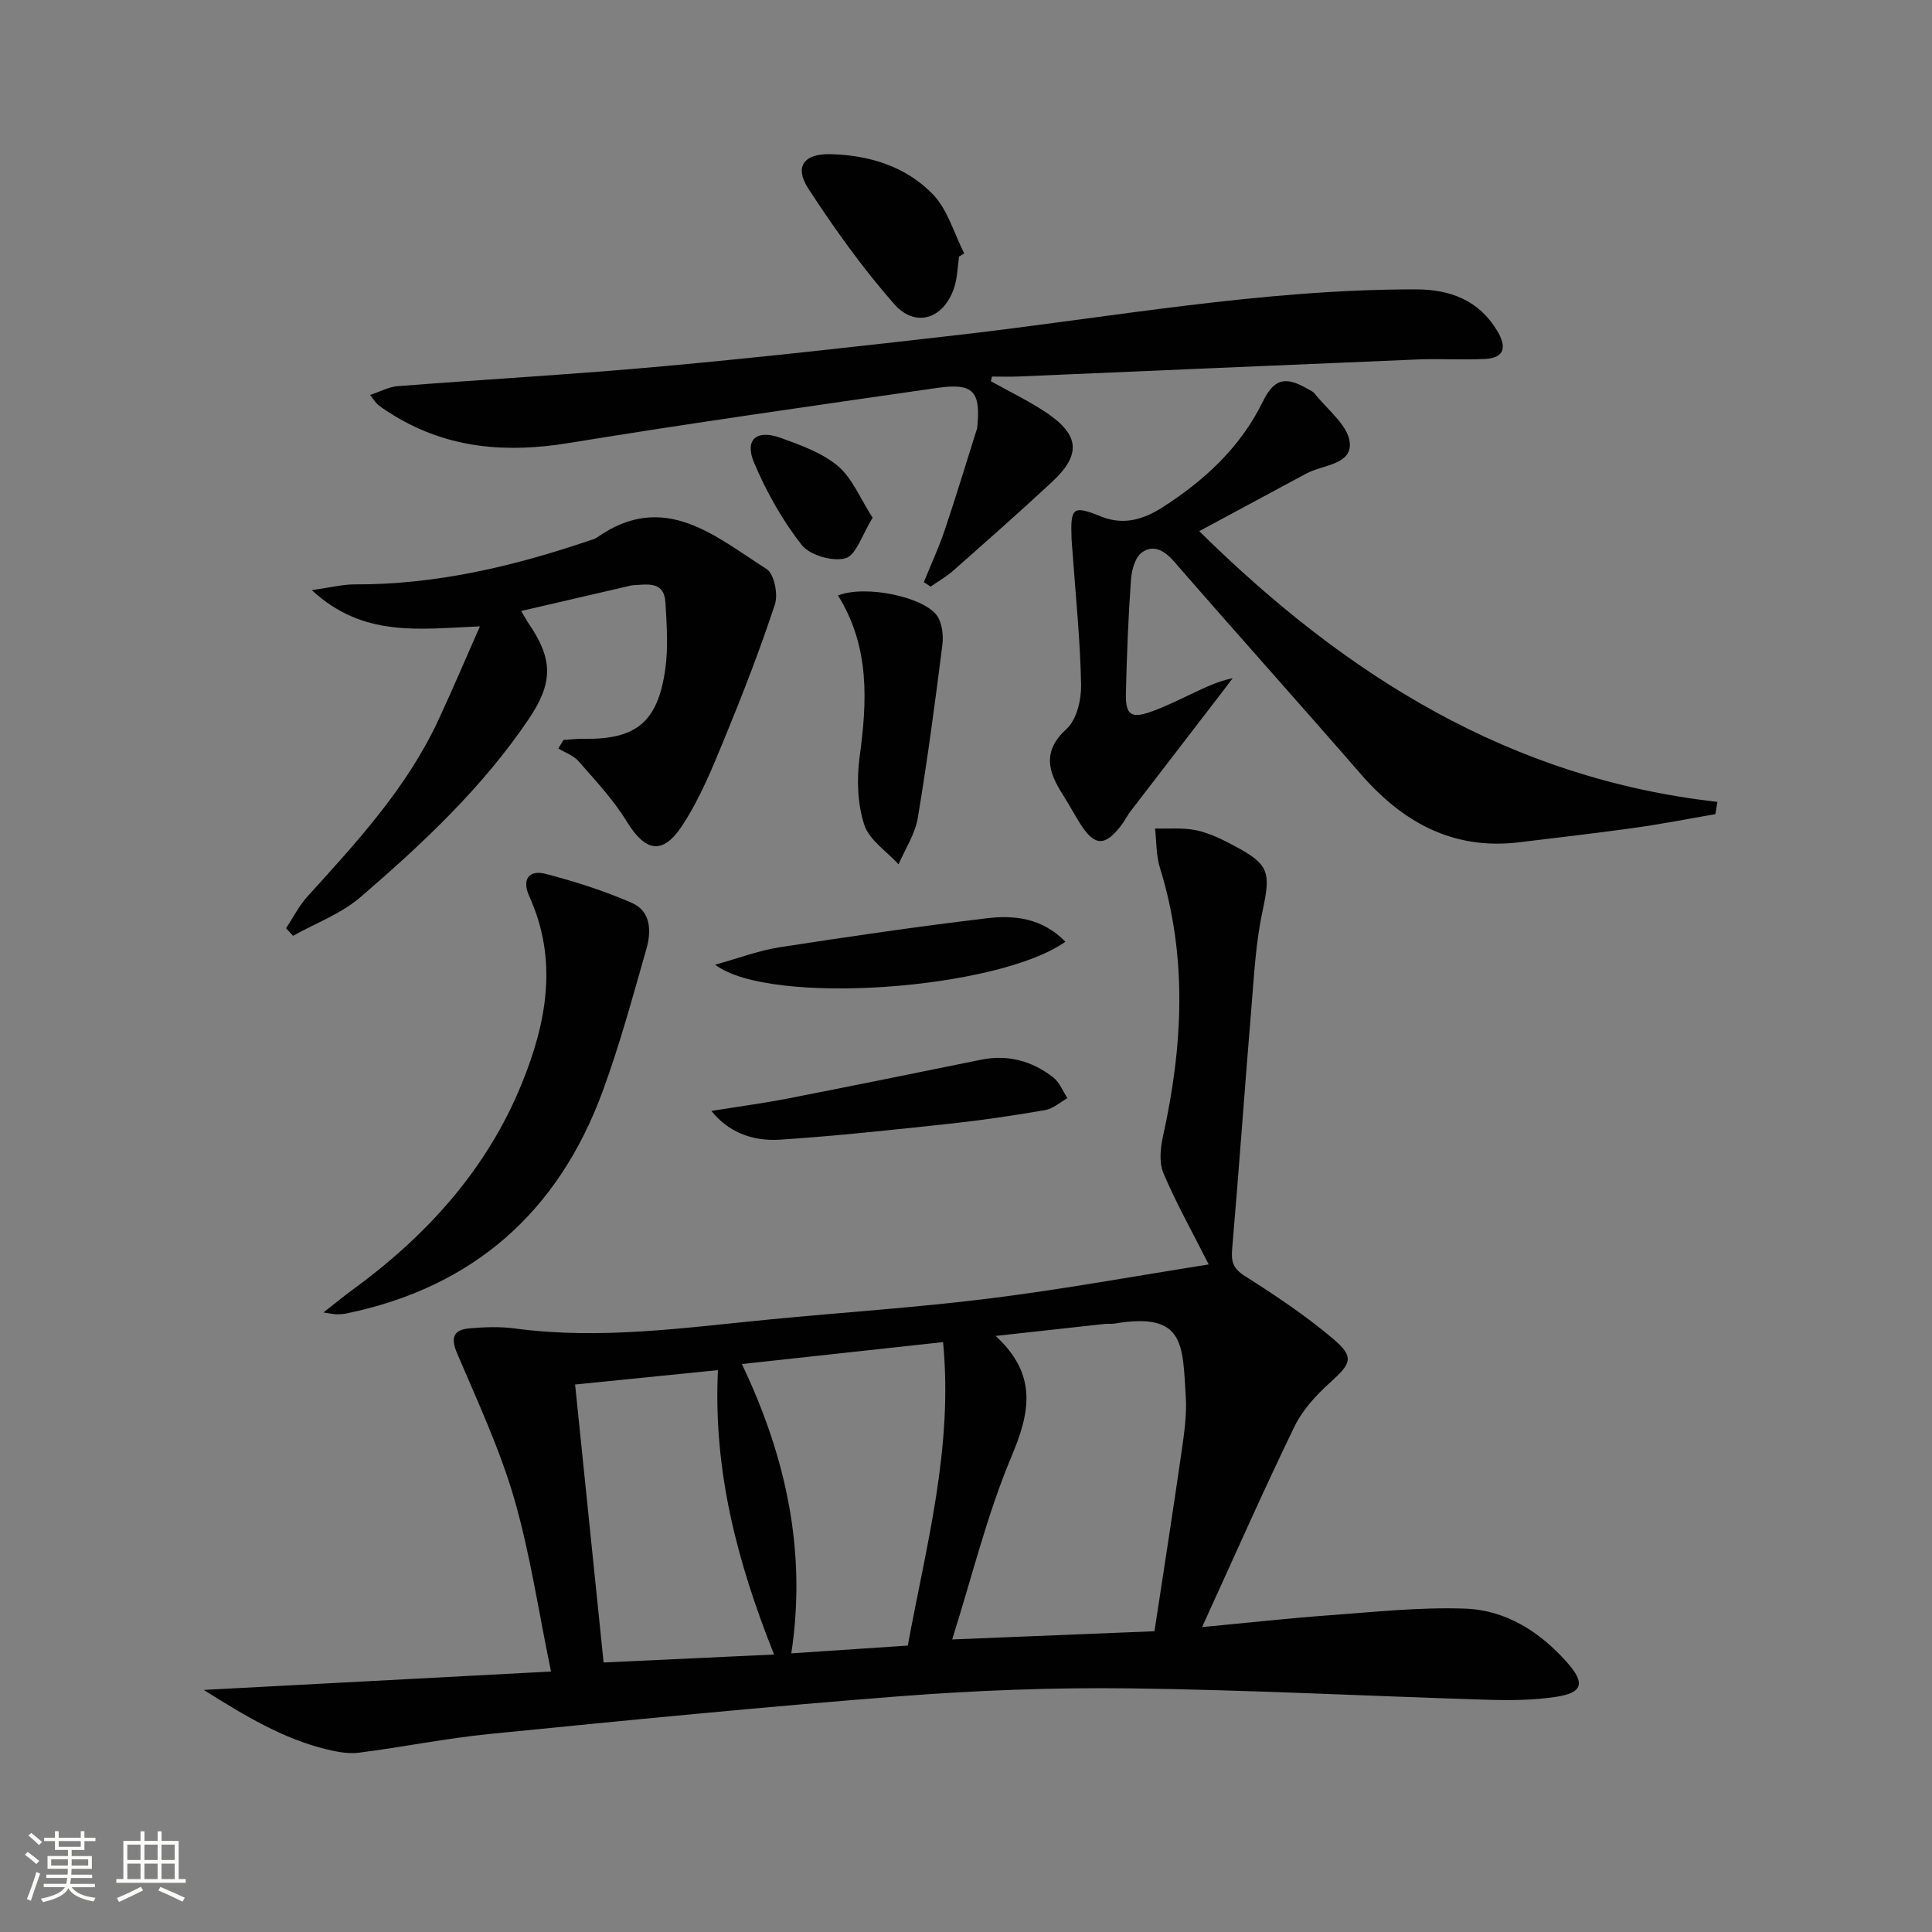 <svg enable-background="new 0 0 400 400" viewBox="0 0 400 400" xmlns="http://www.w3.org/2000/svg"><rect x="0" y="0" width="400" height="400" fill="#808080" stroke="none"/><path d="m5.17 384 .55-.58c.85.61 1.65 1.24 2.4 1.87l-.59.64c-.83-.73-1.62-1.38-2.36-1.93m1.22 9.53-.82-.34c.71-1.76 1.37-3.64 1.98-5.63.24.13.5.25.76.36-.6 1.67-1.24 3.54-1.92 5.61m-.5-13.5.57-.54c.56.44 1.31 1.06 2.26 1.87l-.64.64c-.68-.66-1.41-1.32-2.19-1.97m3.25.46h2.24v-1.36h.77v1.36h4.57v-1.36h.76v1.36h2.28v.69h-2.28v1.84h-2.64v1.26h4.18v2.64h-4.21c0 .45-.02.86-.05 1.21h4.32v.69h-4.38c-.04.34-.1.75-.19 1.22h5.15v.69h-4.82c.87 1.19 2.51 1.92 4.93 2.19-.17.31-.3.57-.37.76-2.77-.49-4.52-1.41-5.26-2.76-.56 1.26-2.3 2.23-5.24 2.9-.12-.24-.26-.48-.43-.72 2.73-.55 4.38-1.34 4.96-2.38h-4.38v-.69h4.65c.1-.38.17-.79.21-1.22h-4.32v-.69h4.4c.03-.34.05-.75.05-1.21h-4.2v-2.64h4.23v-1.26h-2.69v-1.84h-2.24zm1.46 4.46v1.29h3.45c.01-.4.02-.57.01-.53v-.32-.45h-3.46zm1.55-2.59h4.57v-1.19h-4.57zm6.11 2.59h-3.42v.77c-.01.19-.01.37-.02.53h3.44z" fill="#fbfcfa"/><path d="m32.63 379.16h.82v1.98h3.54v7.89h1.46v.78h-14.37v-.78h1.46v-7.89h3.55v-1.98h.82v1.98h2.73v-1.98zm-3.49 11.48.5.73c-1.61.82-3.28 1.63-5 2.41-.13-.27-.28-.55-.44-.82 1.75-.72 3.4-1.49 4.94-2.32m-2.78-5.55h2.73v-3.18h-2.73zm0 3.95h2.73v-3.2h-2.73zm3.54-3.95h2.73v-3.18h-2.73zm0 3.95h2.73v-3.2h-2.73zm7.89 4.68c-1.84-.92-3.51-1.7-5.02-2.32l.45-.73c1.89.8 3.57 1.55 5.04 2.23zm-1.62-11.81h-2.73v3.18h2.73zm-2.73 7.13h2.73v-3.2h-2.73z" fill="#fbfcfa"/><g fill="#010102"><path d="m42.18 349.88c24.52-1.3 47.62-2.53 71.9-3.81-2.64-12.75-4.35-24.57-7.66-35.92-2.99-10.25-7.57-20.06-11.77-29.93-1.37-3.22-.84-4.89 2.5-5.19 3.14-.28 6.37-.4 9.48.02 17.68 2.37 35.17-.17 52.69-1.87 15.21-1.48 30.48-2.46 45.63-4.36 15.09-1.88 30.07-4.63 45.3-7.03-3.57-7.06-6.82-12.84-9.38-18.91-.92-2.17-.63-5.16-.09-7.6 4.12-18.61 5.12-37.11-.63-55.61-.8-2.57-.7-5.42-1.01-8.14 2.87.09 5.82-.21 8.58.38 2.71.58 5.32 1.88 7.81 3.2 7.35 3.9 7.58 5.5 5.84 13.64-1.38 6.45-1.72 13.14-2.27 19.74-1.39 16.71-2.56 33.43-4 50.13-.23 2.64.22 4.03 2.64 5.57 6.29 3.99 12.54 8.16 18.22 12.96 4.51 3.81 3.83 5.11-.52 9.04-2.91 2.62-5.77 5.72-7.45 9.19-6.43 13.25-12.37 26.73-19.11 41.49 9.94-.94 18.09-1.85 26.27-2.44 9.39-.68 18.83-1.72 28.2-1.38 8.42.3 15.46 4.78 21.08 11.12 3.8 4.28 3.3 6.3-2.25 7.14-4.72.72-9.6.75-14.39.6-24.59-.75-49.16-2.04-73.75-2.35-15.95-.2-31.95.41-47.85 1.64-28.31 2.19-56.57 4.99-84.82 7.8-9.07.9-18.04 2.73-27.09 3.88-2.23.28-4.65-.2-6.87-.75-8.92-2.21-16.6-6.83-25.23-12.25zm154.96-10.45c14.85-.6 28.24-1.15 41.88-1.7 1.91-12.56 3.84-24.85 5.61-37.17.54-3.77 1.11-7.64.87-11.41-.68-10.69-.12-17.59-14.73-15.12-.65.11-1.34 0-2 .07-7.16.78-14.33 1.57-22.63 2.49 8.83 8.16 7.06 15.98 3.21 25.13-4.98 11.85-8.04 24.5-12.21 37.71zm-9.19 1.27c3.78-20.61 9.42-40.92 7.3-62.83-14.09 1.54-27.47 3-41.65 4.54 9.21 19.35 13.42 38.87 10.23 59.9 8.46-.56 16.03-1.06 24.12-1.61zm-39.31-57.03c-10.42 1.05-19.89 2-29.57 2.98 1.99 19.45 3.92 38.2 5.9 57.55 11.87-.55 23.32-1.09 35.29-1.65-7.67-19.27-12.61-38.08-11.62-58.88z"/><path d="m355.15 168.56c-5.48.94-10.94 2.02-16.44 2.79-8.05 1.13-16.14 2.06-24.21 3.04-13.7 1.65-24.1-4.14-32.83-14.2-12.76-14.7-25.78-29.18-38.54-43.88-2.04-2.35-4.3-3.63-6.69-1.95-1.4.99-2.14 3.62-2.28 5.58-.56 7.79-.86 15.59-1.05 23.4-.12 4.83 1.04 5.57 5.7 3.83 2.79-1.04 5.48-2.38 8.19-3.65 2.54-1.19 5.05-2.45 8.21-3.11-.69.91-1.37 1.83-2.07 2.74-6.36 8.27-12.72 16.53-19.07 24.81-.71.92-1.22 1.99-1.92 2.91-3.42 4.45-5.54 4.36-8.54-.39-1.24-1.97-2.34-4.03-3.59-5.99-3.01-4.73-4.3-8.91.81-13.59 2.09-1.91 3.06-6.03 3-9.12-.17-9.11-1.11-18.21-1.76-27.31-.07-1-.18-1.99-.22-2.99-.23-6.46.26-6.91 6.12-4.54 4.73 1.91 8.92.54 12.76-1.93 8.64-5.56 16.06-12.35 20.69-21.8 2.33-4.76 4.62-5.37 9.13-2.79.58.33 1.27.6 1.66 1.09 2.6 3.32 6.88 6.52 7.24 10.11.47 4.6-5.6 4.6-8.97 6.41-7.24 3.9-14.48 7.8-22.19 11.94 30.54 30.14 64.55 51.24 107.28 56.05-.13.86-.27 1.7-.42 2.54z"/><path d="m205.15 78.93c3.84 2.15 7.85 4.06 11.5 6.51 6.91 4.65 7.21 8.73 1.13 14.37-6.71 6.23-13.57 12.28-20.43 18.34-1.42 1.26-3.11 2.21-4.68 3.3-.47-.31-.94-.62-1.4-.93 1.45-3.56 3.07-7.06 4.3-10.69 2.32-6.87 4.41-13.82 6.6-20.74.05-.16.13-.31.15-.48.77-7.63-.79-9.38-8.33-8.29-25.45 3.67-50.91 7.27-76.28 11.41-12.8 2.09-24.79 1.17-36.03-5.63-1.14-.69-2.26-1.41-3.32-2.21-.5-.38-.84-.99-1.76-2.12 2.18-.71 3.93-1.68 5.74-1.82 18.39-1.43 36.82-2.46 55.19-4.14 20.35-1.86 40.66-4.14 60.95-6.47 31.5-3.62 62.78-9.46 94.65-9.43 7.11.01 13.06 2.23 16.88 8.63 1.89 3.16 1.66 5.57-2.59 5.78-4.61.23-9.25-.09-13.86.1-27.57 1.14-55.14 2.36-82.71 3.53-1.82.08-3.64.01-5.47.01-.07.33-.15.65-.23.97z"/><path d="m99.36 129.68c-12.59.52-24.13 2.38-34.81-7.5 3.9-.54 6.39-1.2 8.89-1.19 16.85.07 32.94-3.75 48.75-9.13.47-.16.99-.28 1.38-.56 13.9-9.8 24.43-.32 35.16 6.53 1.56 1 2.4 5.19 1.71 7.3-3.1 9.4-6.69 18.65-10.46 27.81-2.51 6.1-5.05 12.32-8.61 17.81-4.16 6.43-7.75 5.64-11.68-.78-2.74-4.47-6.42-8.37-9.89-12.35-1.04-1.2-2.78-1.79-4.2-2.65.35-.59.71-1.18 1.06-1.77 1.35-.08 2.71-.26 4.06-.24 10.91.2 15.44-3.36 17.01-14.36.65-4.53.31-9.25.04-13.86-.27-4.54-3.81-3.71-6.77-3.57-.33.02-.65.12-.98.2-7.25 1.68-14.5 3.36-22.12 5.13.6 1 1.04 1.85 1.58 2.63 5.03 7.35 5.06 12.22.01 19.71-9.59 14.22-22 25.84-34.88 36.92-3.99 3.43-9.26 5.37-13.94 7.99-.48-.52-.96-1.05-1.44-1.57 1.46-2.2 2.67-4.63 4.42-6.57 10.2-11.23 20.48-22.38 27.01-36.31 2.93-6.28 5.63-12.67 8.7-19.62z"/><path d="m66.97 271.73c2.51-1.97 4.13-3.32 5.83-4.55 15.48-11.27 28.01-25.02 35.28-42.95 5.11-12.6 7.48-25.49 1.51-38.64-1.56-3.44-.19-5.6 3.44-4.65 6.04 1.57 12.04 3.5 17.76 5.98 4.03 1.75 4.08 5.94 3.03 9.59-2.83 9.87-5.51 19.82-9.05 29.44-9.19 25-26.81 40.59-53.1 46-.65.13-1.32.16-1.99.16-.49.01-.97-.12-2.71-.38z"/><path d="m173.5 123.29c5.7-2.27 17.91.32 20.55 4.26 1.05 1.57 1.3 4.09 1.05 6.06-1.52 11.95-3.09 23.89-5.09 35.77-.56 3.32-2.6 6.39-3.97 9.57-2.46-2.7-6.08-5.03-7.11-8.2-1.4-4.33-1.57-9.4-.96-13.98 1.56-11.55 2.17-22.81-4.47-33.48z"/><path d="m147.29 230.01c5.62-.91 10.76-1.59 15.84-2.58 13.33-2.6 26.64-5.32 39.96-8.02 5.58-1.13 10.59.24 14.97 3.65 1.3 1.02 1.98 2.85 2.94 4.3-1.53.85-2.97 2.19-4.6 2.47-6.52 1.13-13.08 2.1-19.66 2.81-11.7 1.26-23.4 2.53-35.13 3.31-6.23.43-11.07-1.86-14.32-5.94z"/><path d="m198.56 53.13c-.31 2.13-.34 4.35-.99 6.36-2.12 6.53-8.02 8.52-12.48 3.42-6.52-7.44-12.35-15.58-17.75-23.89-2.93-4.5-.9-7.23 4.57-7.1 8.04.18 15.65 2.53 21.23 8.31 3.08 3.19 4.39 8.1 6.49 12.23-.36.23-.71.45-1.07.67z"/><path d="m220.58 194.97c-13.96 9.94-61.26 13.38-72.52 4.76 4.98-1.38 9.07-2.94 13.29-3.6 14.27-2.21 28.57-4.29 42.91-6.01 5.72-.69 11.49-.08 16.32 4.85z"/><path d="m180.67 107.2c-2.2 3.52-3.4 7.75-5.62 8.38-2.65.75-7.4-.62-9.08-2.77-4.01-5.11-7.3-10.99-9.84-17-2.03-4.81.48-6.97 5.51-5.15 4.14 1.5 8.57 3.07 11.84 5.83 3 2.54 4.61 6.71 7.19 10.71z"/></g></svg>

